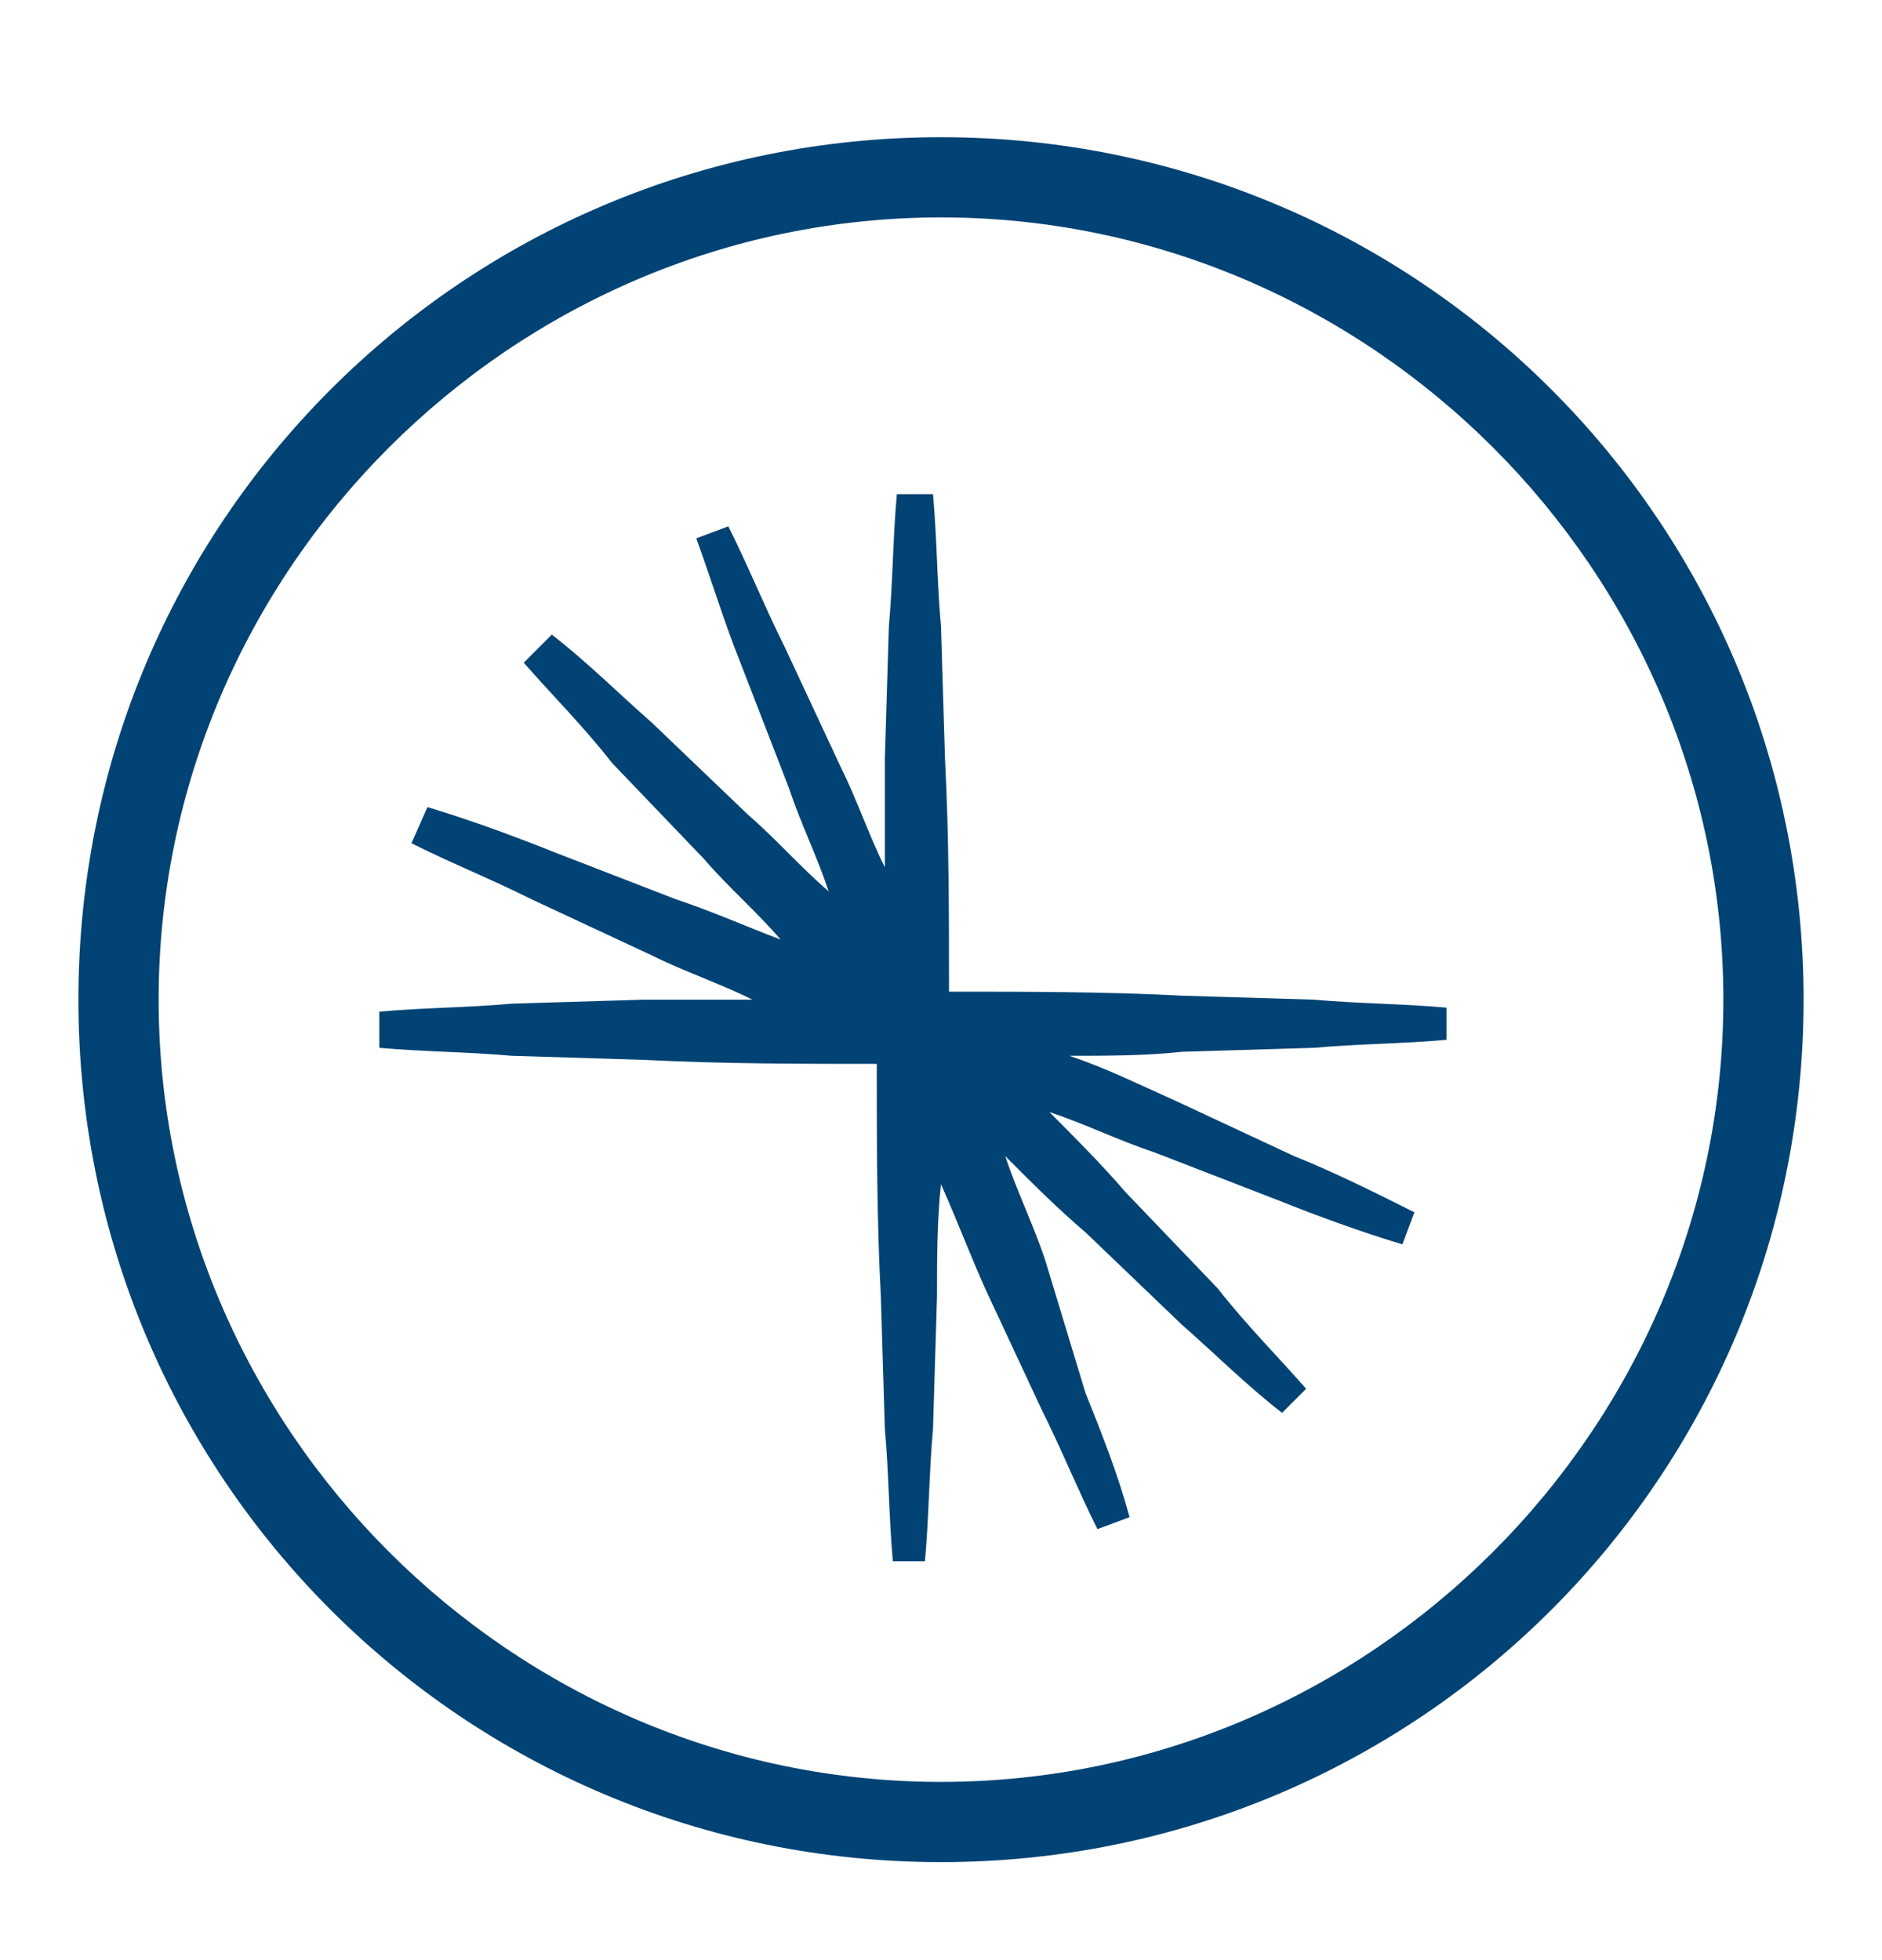 <svg width="24" height="25" viewBox="0 0 24 25" fill="none" xmlns="http://www.w3.org/2000/svg">
<path fill-rule="evenodd" clip-rule="evenodd" d="M12 23.75C5.912 23.75 1 18.838 1 12.75C1 6.662 5.912 1.75 12 1.75C18.088 1.75 23 6.662 23 12.75C23 18.838 18.088 23.75 12 23.75ZM12 2.773C6.526 2.773 2.023 7.276 2.023 12.75C2.023 18.224 6.526 22.727 12 22.727C17.474 22.727 21.977 18.224 21.977 12.75C21.977 7.276 17.474 2.773 12 2.773Z" fill="#004374"/>
<path d="M18.447 13.262C17.884 13.313 17.321 13.313 16.758 13.364L15.07 13.415C14.609 13.466 14.098 13.466 13.637 13.466C14.098 13.62 14.507 13.824 14.967 14.029L16.502 14.745C17.014 14.95 17.526 15.206 18.037 15.462L17.884 15.871C17.372 15.717 16.809 15.513 16.298 15.308L14.712 14.694C14.251 14.541 13.842 14.336 13.382 14.183C13.688 14.49 14.047 14.848 14.354 15.206L15.53 16.434C15.889 16.894 16.298 17.303 16.656 17.713L16.349 18.02C15.889 17.662 15.479 17.252 15.07 16.894L13.842 15.717C13.484 15.411 13.177 15.104 12.819 14.745C12.972 15.206 13.177 15.615 13.33 16.076L13.842 17.764L13.842 17.764C14.047 18.276 14.251 18.787 14.405 19.35L13.995 19.503C13.74 18.992 13.535 18.48 13.279 17.969L12.563 16.434C12.358 15.973 12.205 15.564 12 15.104C11.949 15.564 11.949 16.076 11.949 16.536L11.898 18.224C11.847 18.787 11.847 19.35 11.795 19.913H11.386C11.335 19.35 11.335 18.787 11.284 18.224L11.233 16.536C11.181 15.564 11.181 14.541 11.181 13.569C10.209 13.569 9.237 13.569 8.214 13.518L6.526 13.466C5.963 13.415 5.4 13.415 4.837 13.364V12.903C5.4 12.852 5.963 12.852 6.526 12.801L8.214 12.75H9.595C9.186 12.545 8.726 12.392 8.316 12.187L6.781 11.471C6.27 11.215 5.758 11.011 5.247 10.755L5.451 10.294C5.963 10.448 6.526 10.652 7.037 10.857L8.623 11.471C9.084 11.624 9.544 11.829 9.954 11.983C9.647 11.624 9.288 11.317 8.981 10.959L7.805 9.731C7.447 9.271 7.037 8.862 6.679 8.452L7.037 8.094C7.498 8.452 7.907 8.862 8.316 9.22L9.544 10.396C9.902 10.704 10.209 11.062 10.568 11.369C10.414 10.908 10.209 10.499 10.056 10.038L9.442 8.452C9.237 7.941 9.084 7.429 8.879 6.866L9.288 6.713C9.544 7.224 9.749 7.736 10.005 8.248L10.721 9.783C10.926 10.192 11.079 10.652 11.284 11.062V9.68L11.335 7.992C11.386 7.429 11.386 6.866 11.437 6.303H11.898C11.949 6.866 11.949 7.429 12 7.992L12.051 9.68C12.102 10.652 12.102 11.676 12.102 12.648C13.075 12.648 14.098 12.648 15.07 12.699L16.758 12.75C17.321 12.801 17.884 12.801 18.447 12.852V13.262Z" fill="#004374"/>
</svg>
